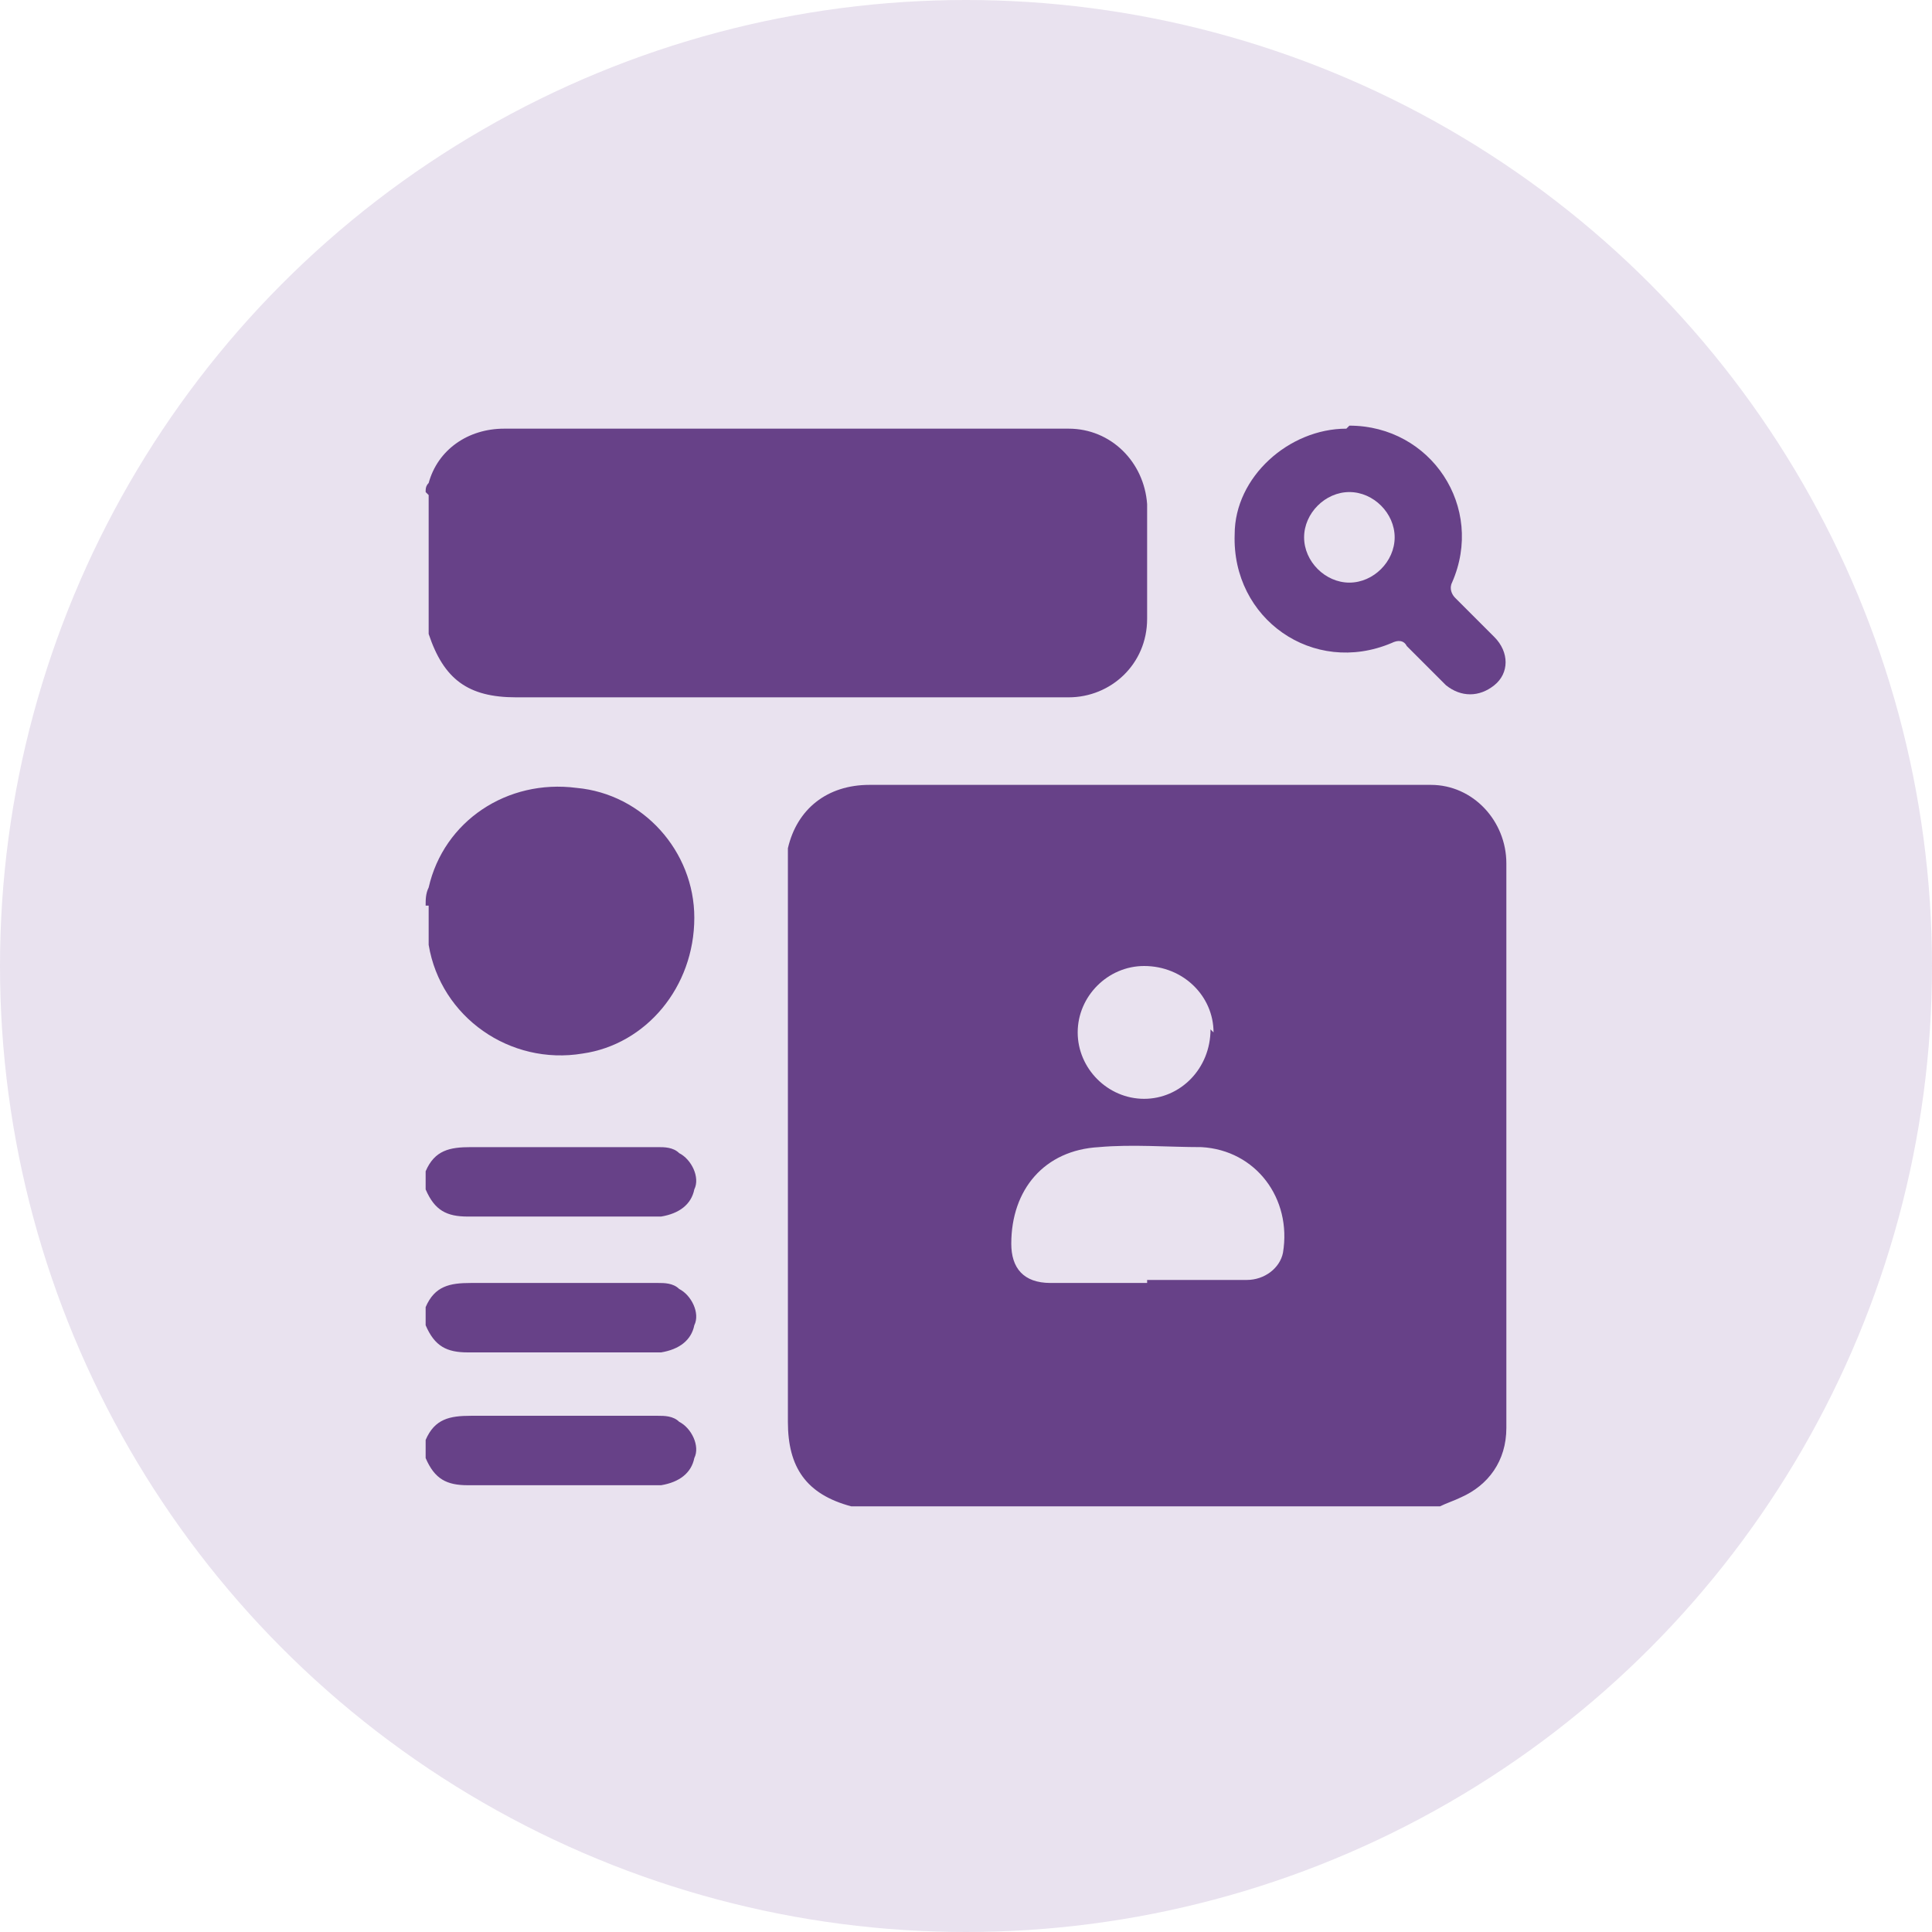 <?xml version="1.0" encoding="UTF-8"?>
<svg id="Layer_1" data-name="Layer 1" xmlns="http://www.w3.org/2000/svg" version="1.1" viewBox="0 0 64 64">
  <defs>
    <style>
      .cls-1 {
        fill: #674188;
      }

      .cls-1, .cls-2 {
        stroke-width: 0px;
      }

      .cls-2 {
        fill: #c8b6d7;
        opacity: .4;
      }
    </style>
  </defs>
  <circle class="cls-2" cx="32" cy="32" r="32"/>
  <g>
    <path class="cls-1" d="M47.7,49.9h-19.5s0,0,0,0c-1.5-.4-2.1-1.3-2.1-2.8,0-6.1,0-12.1,0-18.2,0-.3,0-.5,0-.8.3-1.3,1.3-2.1,2.7-2.1,4.9,0,9.7,0,14.6,0,1.3,0,2.7,0,4,0,1.4,0,2.5,1.2,2.5,2.6,0,6.2,0,12.5,0,18.7,0,1.1-.6,1.9-1.5,2.3-.2.1-.5.2-.7.3ZM38,42.4c1.1,0,2.2,0,3.3,0,.6,0,1.1-.4,1.2-.9.3-1.8-.9-3.4-2.7-3.5-1.1,0-2.3-.1-3.4,0-1.8.1-2.9,1.4-2.9,3.2,0,.8.4,1.3,1.3,1.3,1.1,0,2.1,0,3.2,0ZM40.2,34.2c0-1.2-1-2.2-2.3-2.2-1.2,0-2.2,1-2.2,2.2,0,1.2,1,2.2,2.2,2.2,1.2,0,2.2-1,2.2-2.3Z"/>
    <path class="cls-1" d="M14.1,16.3c0-.1,0-.2.1-.3.3-1.1,1.3-1.8,2.5-1.8,6.2,0,12.5,0,18.7,0,1.4,0,2.5,1.1,2.6,2.5,0,1.3,0,2.6,0,3.8,0,1.5-1.2,2.6-2.6,2.6-2.7,0-5.5,0-8.2,0-3.4,0-6.7,0-10.1,0-1.6,0-2.4-.6-2.9-2.1,0,0,0,0,0,0v-4.6Z"/>
    <path class="cls-1" d="M14.1,30c0-.2,0-.4.1-.6.5-2.2,2.6-3.6,4.9-3.3,2.2.2,3.9,2.1,3.9,4.3,0,2.3-1.6,4.2-3.7,4.5-2.4.4-4.7-1.2-5.1-3.6,0,0,0-.1,0-.2,0-.4,0-.7,0-1.1Z"/>
    <path class="cls-1" d="M14.1,38.8c.3-.7.8-.8,1.5-.8,2.1,0,4.1,0,6.2,0,.2,0,.5,0,.7.2.4.2.7.8.5,1.2-.1.5-.5.8-1.1.9-1.2,0-2.4,0-3.6,0-.9,0-1.9,0-2.8,0-.7,0-1.1-.2-1.4-.9v-.6Z"/>
    <path class="cls-1" d="M14.1,43.3c.3-.7.8-.8,1.5-.8,2.1,0,4.1,0,6.2,0,.2,0,.5,0,.7.2.4.2.7.8.5,1.2-.1.5-.5.8-1.1.9-1.2,0-2.4,0-3.6,0-.9,0-1.9,0-2.8,0-.7,0-1.1-.2-1.4-.9v-.6Z"/>
    <path class="cls-1" d="M14.1,47.7c.3-.7.8-.8,1.5-.8,2.1,0,4.1,0,6.2,0,.2,0,.5,0,.7.2.4.2.7.8.5,1.2-.1.5-.5.8-1.1.9-1.2,0-2.4,0-3.6,0-.9,0-1.9,0-2.8,0-.7,0-1.1-.2-1.4-.9v-.6Z"/>
    <path class="cls-1" d="M44.7,14.1c2.7,0,4.5,2.7,3.4,5.2-.1.2,0,.4.1.5.4.4.9.9,1.3,1.3.5.5.5,1.2,0,1.6-.5.4-1.1.4-1.6,0-.4-.4-.9-.9-1.3-1.3-.1-.2-.3-.2-.5-.1-2.6,1.1-5.3-.8-5.2-3.6,0-1.9,1.8-3.5,3.7-3.5ZM43.2,17.8c0,.8.7,1.5,1.5,1.5.8,0,1.5-.7,1.5-1.5,0-.8-.7-1.5-1.5-1.5-.8,0-1.5.7-1.5,1.5Z"/>
  </g>
</svg>